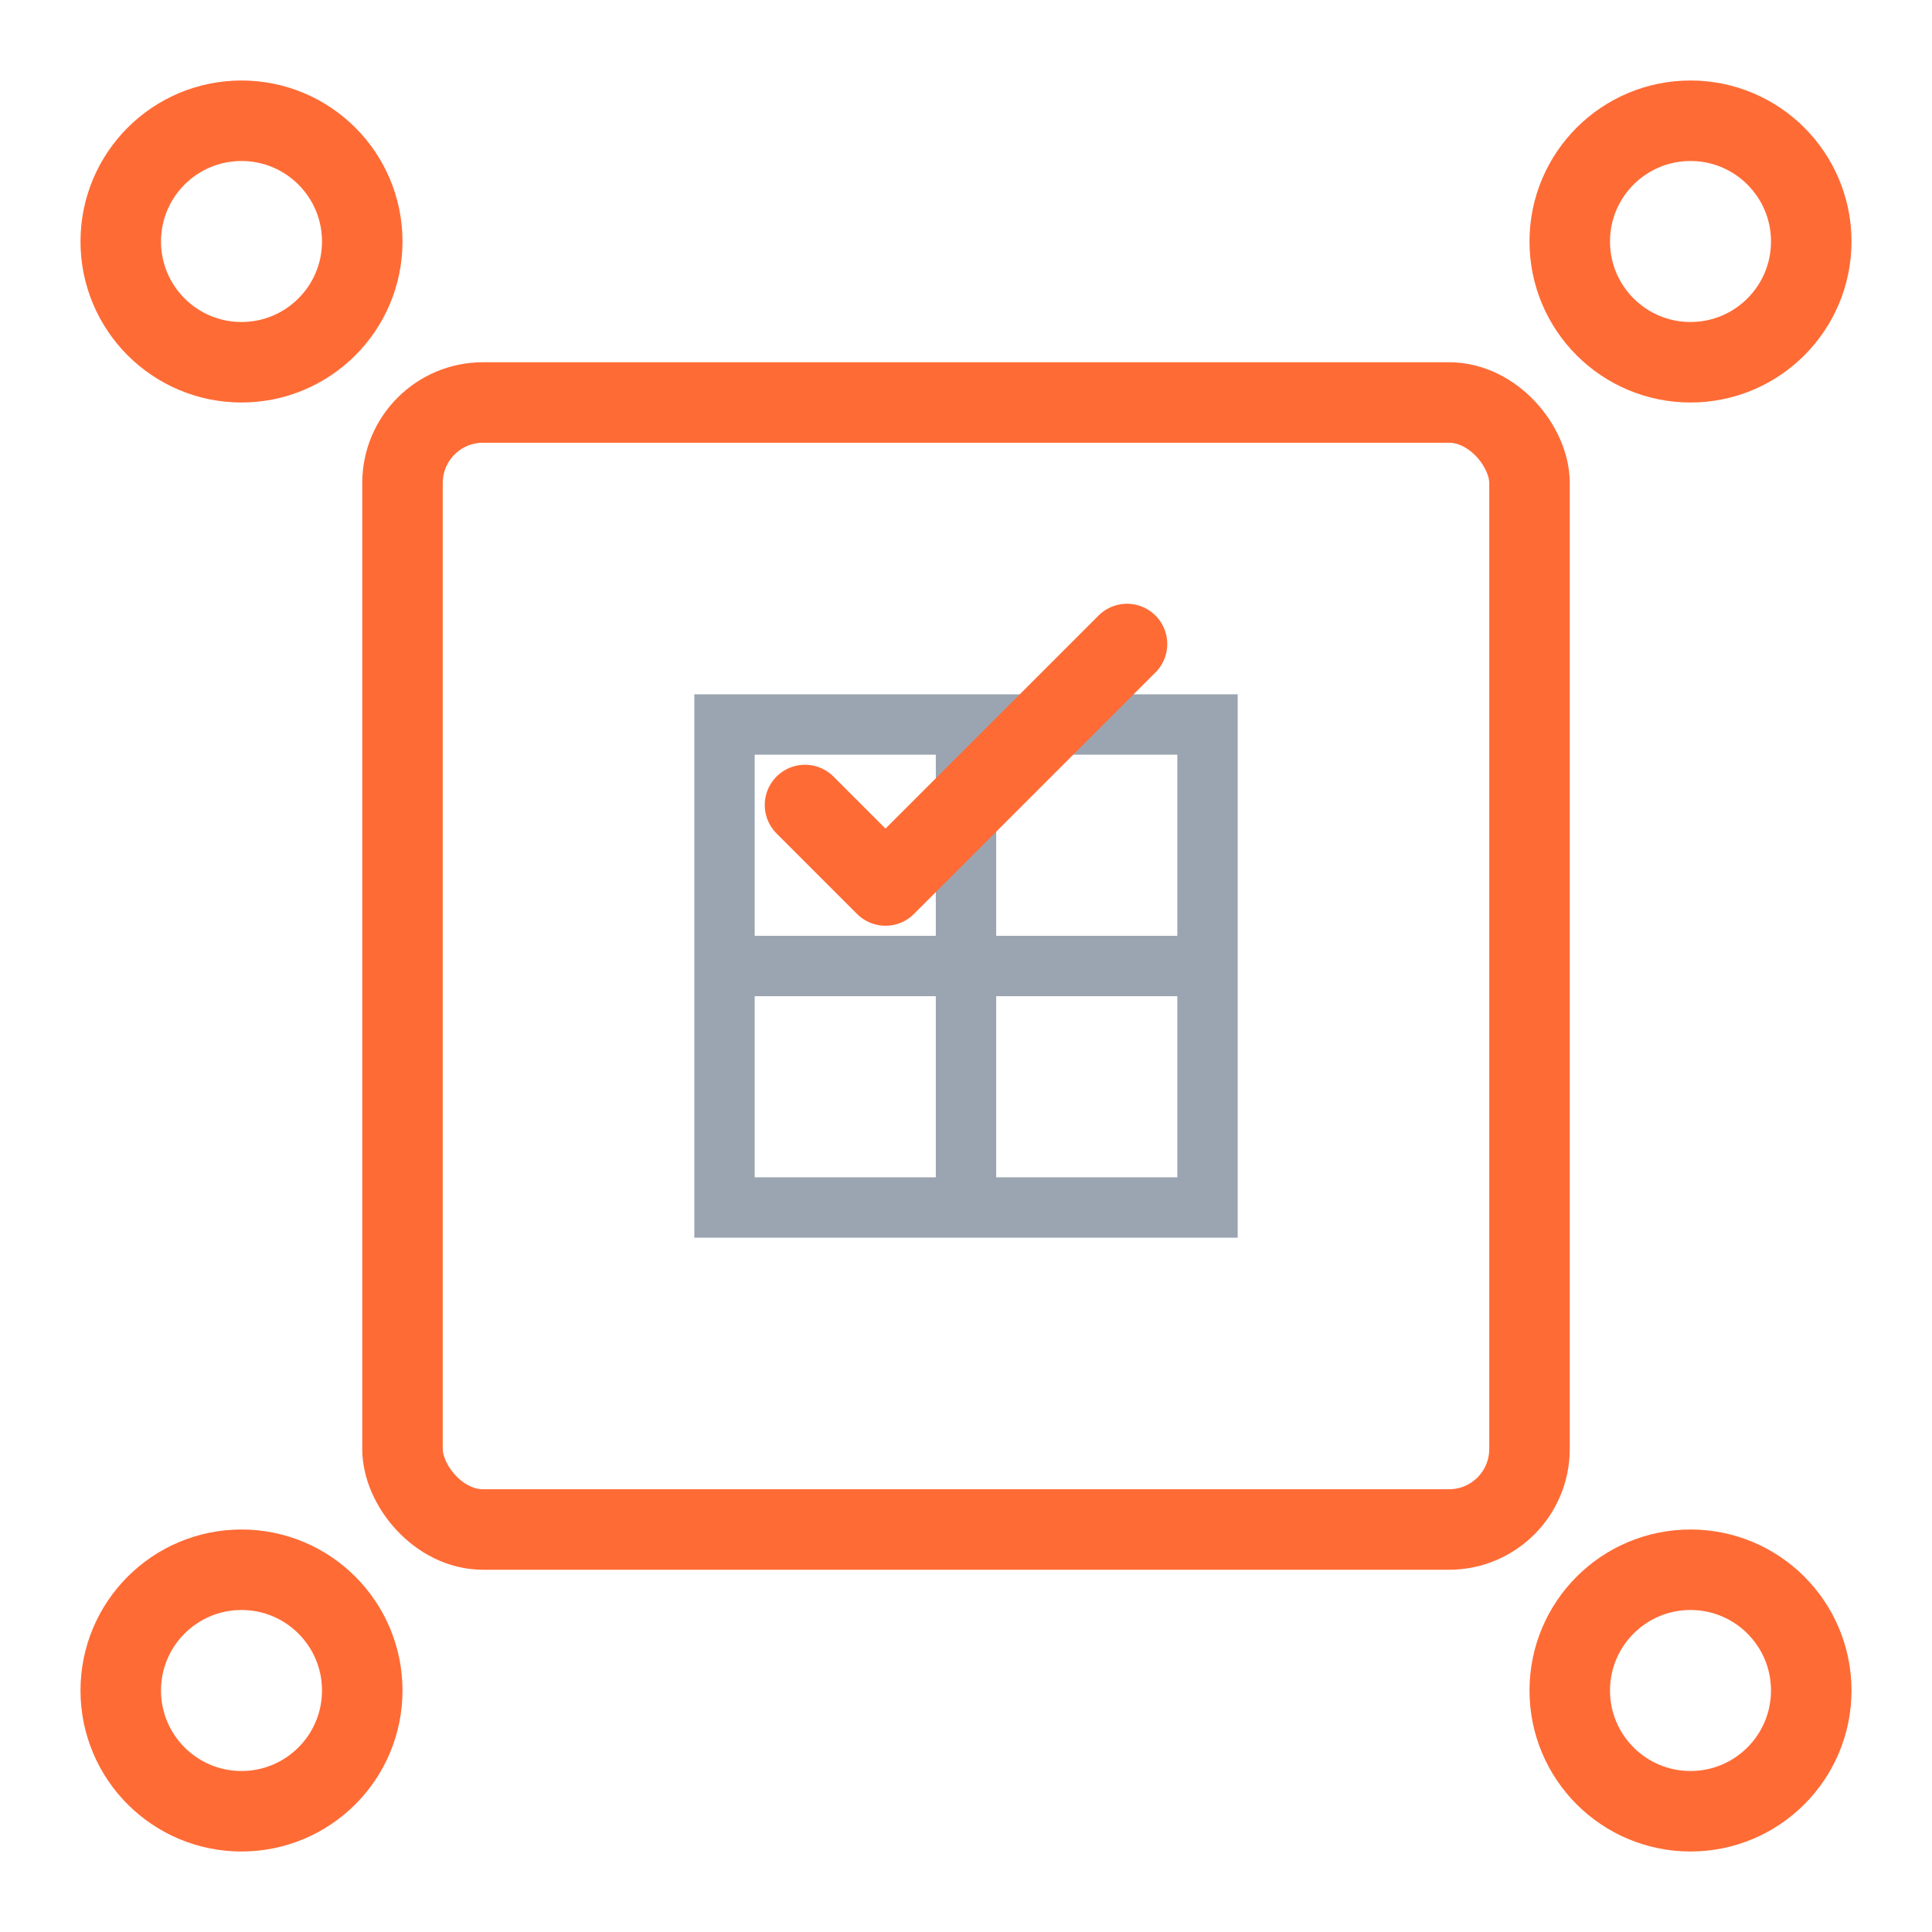 <svg width="48" height="48" viewBox="0 0 48 48" fill="none" xmlns="http://www.w3.org/2000/svg">
  <rect x="10" y="10" width="28" height="28" rx="2" stroke="#FF6B35" stroke-width="2" fill="none"/>
  <path d="M18 18 L30 18 L30 30 L18 30 Z" stroke="#9AA5B1" stroke-width="1.5" fill="none"/>
  <line x1="18" y1="24" x2="30" y2="24" stroke="#9AA5B1" stroke-width="1.5"/>
  <line x1="24" y1="18" x2="24" y2="30" stroke="#9AA5B1" stroke-width="1.5"/>
  <circle cx="6" cy="6" r="3" stroke="#FF6B35" stroke-width="2" fill="none"/>
  <circle cx="42" cy="6" r="3" stroke="#FF6B35" stroke-width="2" fill="none"/>
  <circle cx="6" cy="42" r="3" stroke="#FF6B35" stroke-width="2" fill="none"/>
  <circle cx="42" cy="42" r="3" stroke="#FF6B35" stroke-width="2" fill="none"/>
  <path d="M20 20 L22 22 L28 16" stroke="#FF6B35" stroke-width="2" stroke-linecap="round" stroke-linejoin="round"/>
</svg>
